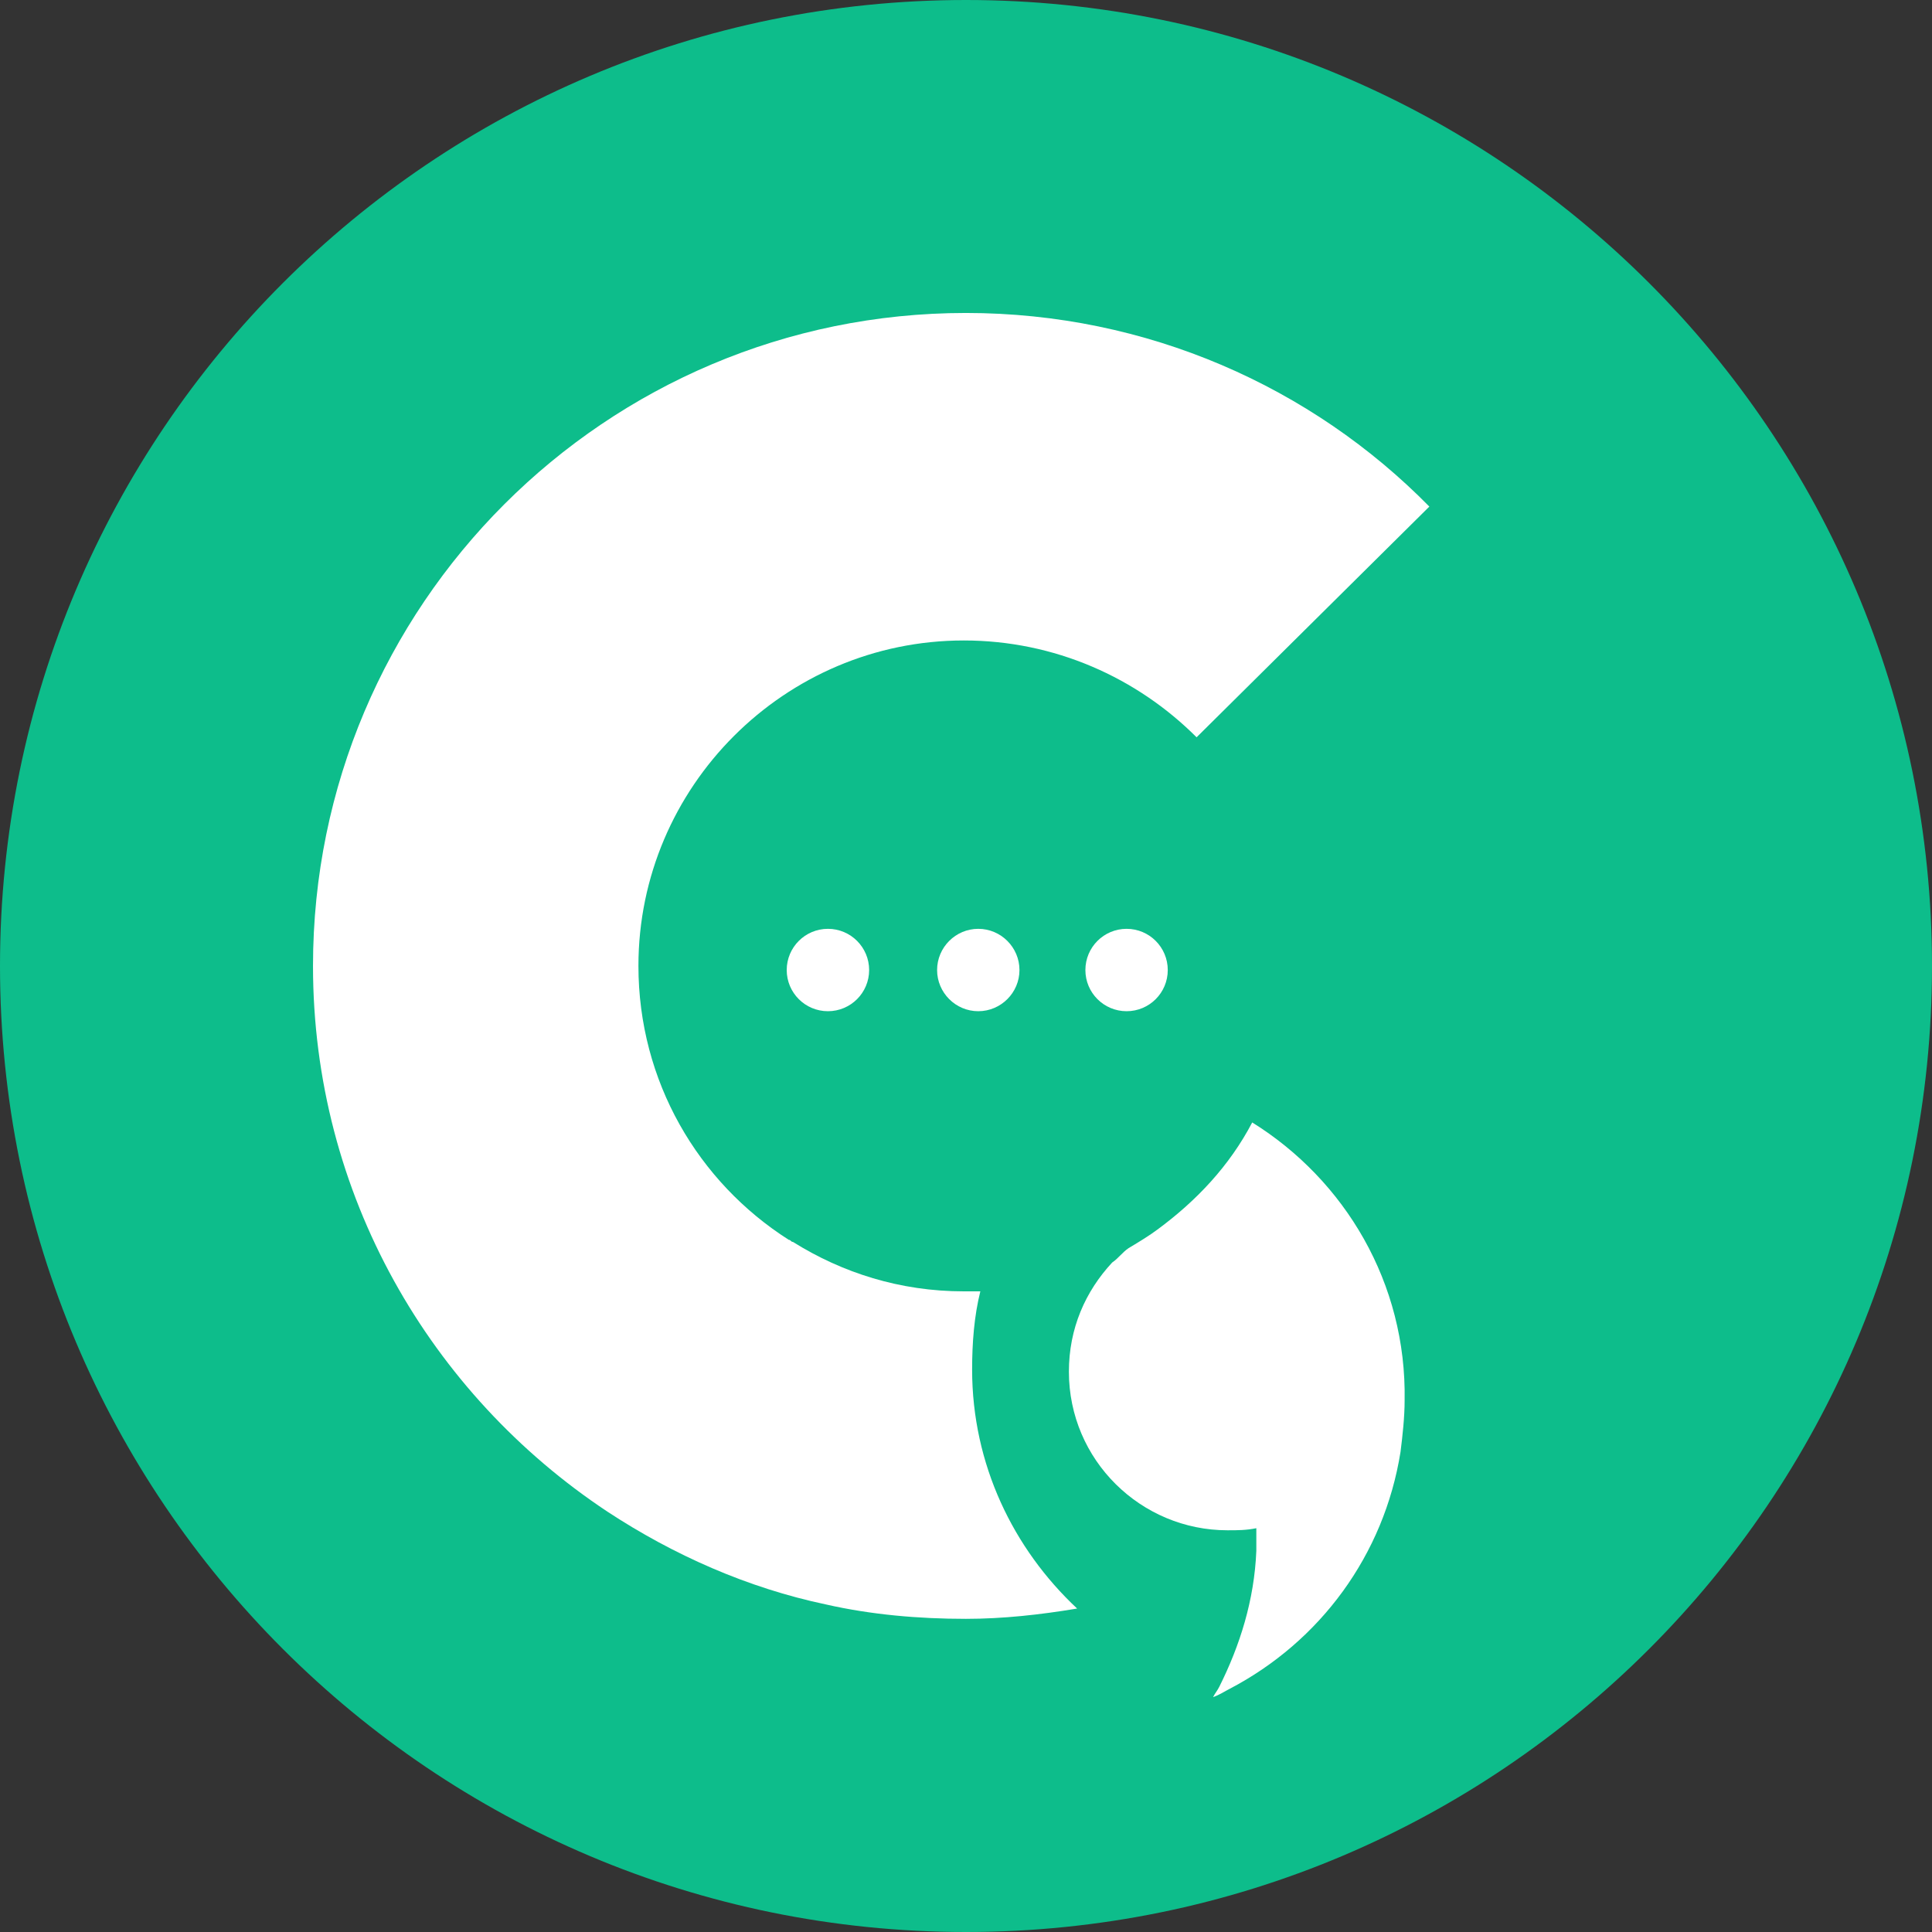 <?xml version="1.0" encoding="UTF-8"?>
<svg xmlns="http://www.w3.org/2000/svg" xmlns:xlink="http://www.w3.org/1999/xlink" width="200px" height="200px" viewBox="0 0 200 200" version="1.1">
<rect x="0" y="0" width="200" height="200" fill="#333333" stroke="none"/>
<g id="surface1">
<path style=" stroke:none;fill-rule:nonzero;fill:rgb(5.098%,74.118%,54.51%);fill-opacity:1;" d="M 100 0 C 155.227 0 200 44.773 200 100 C 200 155.227 155.227 200 100 200 C 44.773 200 0 155.227 0 100 C 0 44.773 44.773 0 100 0 Z M 100 0 "/>
<path style=" stroke:none;fill-rule:nonzero;fill:rgb(100%,100%,100%);fill-opacity:1;" d="M 101.484 133.68 C 101.059 133.68 100.418 133.68 99.777 133.68 C 93.168 133.68 87.199 131.762 82.082 128.562 C 81.867 128.562 81.867 128.348 81.656 128.348 C 72.273 122.379 66.09 111.93 66.09 99.992 C 66.09 81.441 81.227 66.301 99.777 66.301 C 109.16 66.301 117.688 70.141 123.871 76.324 L 147.965 52.441 C 135.812 40.074 118.754 32.398 99.992 32.398 C 62.68 32.398 32.402 62.676 32.402 99.992 C 32.402 123.656 44.555 144.34 62.891 156.492 C 69.715 160.973 77.391 164.383 85.492 166.09 C 90.184 167.156 95.086 167.582 99.992 167.582 C 103.828 167.582 107.668 167.156 111.504 166.516 C 104.895 160.332 100.633 151.59 100.633 141.781 C 100.633 139.012 100.844 136.238 101.484 133.68 Z M 101.484 133.68 "/>
<path style=" stroke:none;fill-rule:nonzero;fill:rgb(100%,100%,100%);fill-opacity:1;" d="M 129.629 116.195 C 127.285 120.672 123.871 124.297 119.82 127.281 C 118.969 127.922 117.902 128.562 116.836 129.203 C 116.195 129.629 115.77 130.27 115.133 130.695 C 112.359 133.68 110.652 137.516 110.652 141.996 C 110.652 151.164 118.117 158.414 127.07 158.414 C 128.137 158.414 128.988 158.414 130.055 158.199 C 130.055 158.414 130.055 158.625 130.055 158.84 C 130.055 159.48 130.055 159.906 130.055 160.547 C 129.844 165.664 128.352 170.352 126.219 174.617 C 126.004 175.043 125.793 175.258 125.578 175.684 C 126.219 175.469 126.859 175.043 127.285 174.832 C 136.668 169.926 143.277 160.973 144.98 150.309 C 145.195 148.605 145.406 146.688 145.406 144.98 C 145.621 132.828 139.227 122.164 129.629 116.195 Z M 129.629 116.195 "/>
<path style=" stroke:none;fill-rule:nonzero;fill:rgb(100%,100%,100%);fill-opacity:1;" d="M 85.707 104.68 C 88.062 104.68 89.973 102.773 89.973 100.418 C 89.973 98.062 88.062 96.152 85.707 96.152 C 83.352 96.152 81.441 98.062 81.441 100.418 C 81.441 102.773 83.352 104.68 85.707 104.68 Z M 85.707 104.68 "/>
<path style=" stroke:none;fill-rule:nonzero;fill:rgb(100%,100%,100%);fill-opacity:1;" d="M 97.008 100.418 C 97.008 102.762 98.926 104.68 101.27 104.68 C 103.617 104.68 105.535 102.762 105.535 100.418 C 105.535 98.07 103.617 96.152 101.27 96.152 C 98.926 96.152 97.008 98.07 97.008 100.418 Z M 97.008 100.418 "/>
<path style=" stroke:none;fill-rule:nonzero;fill:rgb(100%,100%,100%);fill-opacity:1;" d="M 116.625 104.68 C 118.98 104.68 120.887 102.773 120.887 100.418 C 120.887 98.062 118.98 96.152 116.625 96.152 C 114.27 96.152 112.359 98.062 112.359 100.418 C 112.359 102.773 114.27 104.68 116.625 104.68 Z M 116.625 104.68 "/>
</g>
</svg>
